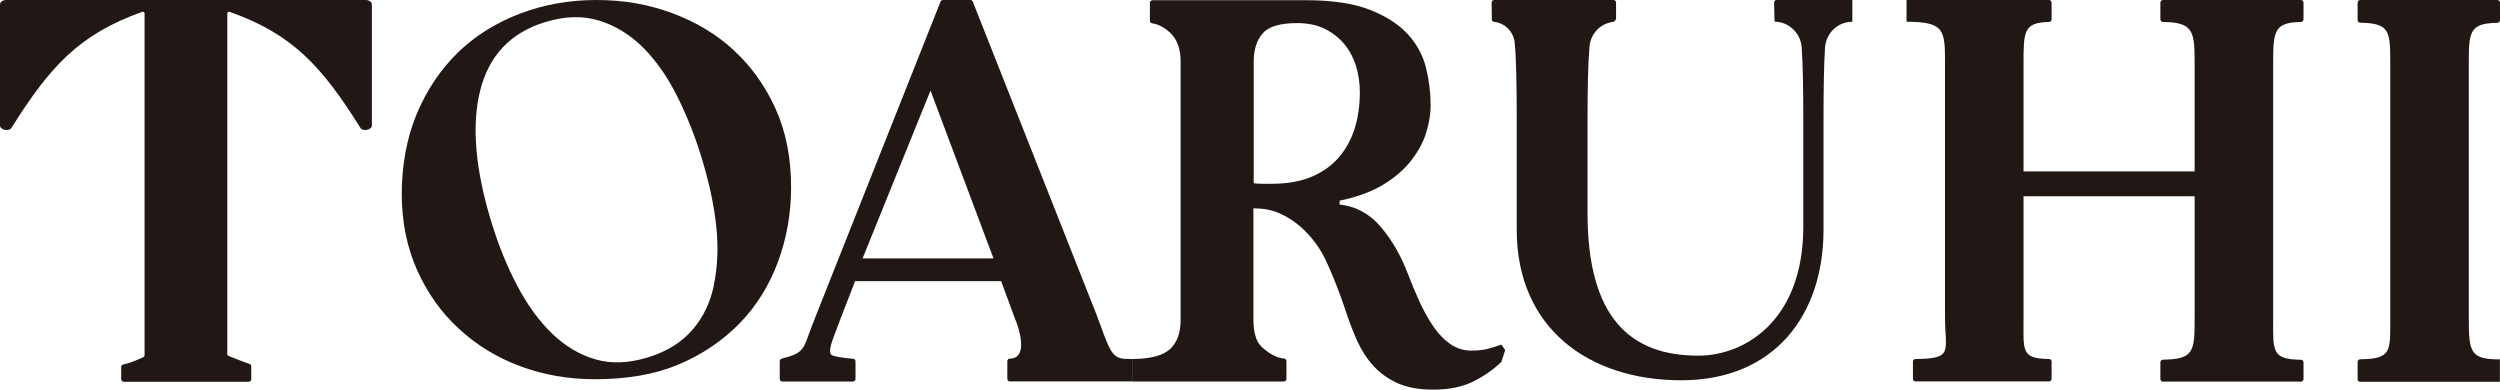 <?xml version="1.0" encoding="UTF-8"?>
<svg id="Layer_2" data-name="Layer 2" xmlns="http://www.w3.org/2000/svg" viewBox="0 0 261.98 40.83">
  <defs>
    <style>
      .cls-1 {
        fill: #211816;
      }
    </style>
  </defs>
  <g id="contents">
    <g>
      <path class="cls-1" d="M76.85,5.23c1.86,1.7,3.33,3.75,4.42,6.16,1.09,2.41,1.63,5.15,1.63,8.23,0,2.74-.46,5.35-1.38,7.83-.92,2.48-2.25,4.61-3.98,6.4-1.82,1.86-3.97,3.31-6.42,4.34-2.46,1.04-5.39,1.55-8.79,1.55-2.74,0-5.34-.45-7.78-1.35-2.44-.9-4.59-2.21-6.45-3.93-1.84-1.68-3.3-3.73-4.38-6.13-1.08-2.41-1.62-5.09-1.62-8.04s.53-5.87,1.58-8.38c1.05-2.5,2.5-4.65,4.34-6.44,1.82-1.75,3.99-3.1,6.49-4.05,2.5-.95,5.17-1.42,8.01-1.42s5.46.46,7.93,1.38c2.47.92,4.61,2.2,6.41,3.85ZM74.82,29.78c.39-1.91.47-3.97.23-6.16-.24-2.19-.76-4.59-1.56-7.2-.68-2.21-1.52-4.31-2.51-6.3-.99-1.99-2.16-3.67-3.5-5.05-1.36-1.37-2.9-2.34-4.62-2.89-1.72-.55-3.63-.51-5.75.14-3.61,1.11-5.87,3.5-6.79,7.16-.92,3.66-.52,8.31,1.22,13.94.74,2.39,1.64,4.59,2.7,6.59,1.06,2,2.27,3.65,3.64,4.97,1.39,1.33,2.91,2.22,4.56,2.69,1.65.47,3.48.39,5.49-.23,1.97-.61,3.53-1.58,4.66-2.91,1.14-1.33,1.88-2.91,2.24-4.74Z"/>
      <path class="cls-1" d="M38.32,0h-13.08s-6.43,0-6.43,0H.65c-.36,0-.65.21-.65.46v12.69c0,.46.93.67,1.2.25C5.21,7.02,8.26,3.6,14.91,1.24c.12-.04.24.05.24.17v35.82c0,.09-.05.17-.14.2-.3.12-1.1.55-2.02.74-.15.03-.29.12-.29.27v1.3c0,.15.13.27.29.27h13.05c.16,0,.29-.12.29-.27v-1.39c0-.11-.08-.18-.18-.21-.87-.3-1.5-.57-2.19-.84-.08-.03-.14-.11-.14-.2V1.41c0-.12.12-.21.24-.17,6.65,2.35,9.7,5.77,13.71,12.16.27.42,1.2.21,1.2-.25V.46C38.97.21,38.68,0,38.32,0Z"/>
      <path class="cls-1" d="M105.56,39.71v-1.86c0-.14.11-.27.25-.27,2.09-.01.88-3.46.55-4.19l-1.45-3.93h-15.3l-1.54,3.96c-.14.39-.29.77-.42,1.12-.47,1.23-.85,2.19-.57,2.6.17.25,1.73.41,2.33.46.13.01.24.12.24.26v1.86c0,.14-.12.26-.26.26h-7.42c-.14,0-.26-.12-.26-.26v-1.87c0-.12.1-.24.21-.27,2.37-.6,2.24-.97,3.08-3.21.17-.45.36-.94.58-1.49L98.56.17c.04-.1.14-.17.24-.17h2.9c.11,0,.2.07.24.17l12.93,32.71c.21.55.39,1.04.55,1.48.96,2.64,1.28,3.29,2.79,3.25h.44v2.36h-12.82c-.15,0-.27-.12-.27-.27ZM104.11,27.08l-6.6-17.59-7.12,17.59h13.71Z"/>
      <path class="cls-1" d="M157.34,37.92c-.88.84-1.88,1.53-3,2.08-1.12.55-2.5.83-4.14.83-1.48,0-2.72-.22-3.71-.66-.99-.44-1.84-1.04-2.54-1.8-.7-.76-1.28-1.66-1.74-2.68-.46-1.03-.88-2.13-1.26-3.31-.53-1.6-1.15-3.19-1.86-4.77-.7-1.58-1.7-2.92-3-4.02-.65-.53-1.35-.96-2.11-1.28-.76-.32-1.64-.48-2.63-.48v11.7c0,.72.09,1.36.29,1.92.15.44.44.81.8,1.1.38.31,1.12.92,2.1,1.02.15.01.27.13.27.28v1.85c0,.16-.13.28-.28.28h-15.89v-2.36c1.94,0,3.27-.38,4-1.06.72-.69,1.08-1.69,1.08-3.03V6.47c0-1.33-.36-2.34-1.08-3.02-.63-.6-1.35-.94-1.91-1.01-.14-.02-.23-.14-.23-.28V.31c0-.16.13-.29.29-.29h16.01c2.78,0,5.02.33,6.73,1,1.71.67,3.04,1.52,4,2.57s1.59,2.23,1.91,3.54c.32,1.31.48,2.62.48,3.91,0,.88-.15,1.82-.46,2.83-.3,1.01-.83,1.99-1.57,2.94-.74.95-1.72,1.8-2.94,2.54-1.22.74-2.74,1.3-4.57,1.68v.4c1.71.19,3.15.97,4.31,2.34,1.16,1.37,2.08,2.95,2.77,4.74.42,1.1.86,2.15,1.31,3.14.46.99.95,1.86,1.48,2.63.53.76,1.12,1.36,1.77,1.8.65.44,1.37.66,2.17.66.65,0,1.2-.06,1.66-.17.46-.11.95-.27,1.48-.46l.4.57-.4,1.26ZM131.38,19.2c.27.04.58.06.94.06h.94c1.64,0,3.03-.25,4.19-.74,1.16-.49,2.11-1.17,2.85-2.03.74-.86,1.29-1.86,1.66-3.02.36-1.16.54-2.43.54-3.8,0-.95-.13-1.86-.4-2.74-.27-.88-.68-1.65-1.23-2.31-.55-.67-1.24-1.2-2.05-1.6-.82-.4-1.78-.6-2.88-.6-1.79,0-3,.36-3.62,1.08-.63.72-.94,1.71-.94,2.97v12.73Z"/>
      <path class="cls-1" d="M185.91.27c0-.15.12-.27.27-.27h7.93v2.3s0-.02,0-.02c-1.5-.01-2.75,1.18-2.86,2.68-.12,1.78-.16,4.45-.16,7.89v11.23c0,8.93-5.14,15.77-14.91,15.77s-17.24-5.53-17.24-15.77v-11.23c0-3.74-.04-6.59-.21-8.36-.11-1.16-1.02-2.08-2.15-2.2-.14-.01-.25-.12-.25-.26l-.02-1.76c0-.15.12-.27.27-.27h12.5c.15,0,.27.12.27.27v1.76c-.1.1-.16.16-.25.26-1.34.12-2.41,1.21-2.53,2.57-.16,1.78-.21,4.48-.21,7.99v9.47c0,11.01,4.52,14.95,11.59,14.95,4.97,0,10.94-3.74,11.02-13.31v-11.12c0-3.42-.04-6.1-.17-7.89-.11-1.49-1.35-2.67-2.84-2.68"/>
      <path class="cls-1" d="M226.39,39.71v-1.75c0-.15.12-.26.27-.27,3.3-.04,3.32-.9,3.32-4.46v-12.66h-17.93v12.66c0,3.55-.29,4.35,2.67,4.39.15,0,.27.12.27.27v1.81c0,.15-.12.27-.27.27h-13.99c-.15,0-.27-.12-.27-.27v-1.81c0-.15.12-.27.27-.27,4.05-.03,3.09-.82,3.09-4.39V6.74c0-3.54.02-4.46-4.03-4.46V0h14.93c.15,0,.27.12.27.27v1.76c0,.15-.12.26-.27.27-2.68.06-2.67,1.01-2.67,4.44v11.22h17.93V6.74c0-3.45-.09-4.4-3.32-4.44-.15,0-.27-.12-.27-.27V.27c0-.15.12-.27.27-.27h14.46c.15,0,.27.12.27.27v1.76c0,.15-.12.26-.27.27-2.86.05-2.91,1.01-2.91,4.44v26.5c0,3.56-.21,4.41,2.91,4.46.15,0,.27.12.27.27v1.75c0,.15-.12.27-.27.27h-14.46c-.15,0-.27-.12-.27-.27Z"/>
      <path class="cls-1" d="M247.06,39.74v-1.82c0-.15.12-.26.27-.27,3.33-.04,3.15-.83,3.15-4.39V6.74c0-3.45,0-4.31-3.15-4.36-.15,0-.27-.12-.27-.27V.27c0-.15.12-.27.27-.27h14.38c.15,0,.27.12.27.27v1.85c0,.15-.12.26-.27.27-2.94.05-3,.92-3,4.36v26.52c0,3.66.15,4.39,3.26,4.39v2.35h-14.65c-.15,0-.27-.12-.27-.27Z"/>
    </g>
  </g>
</svg>